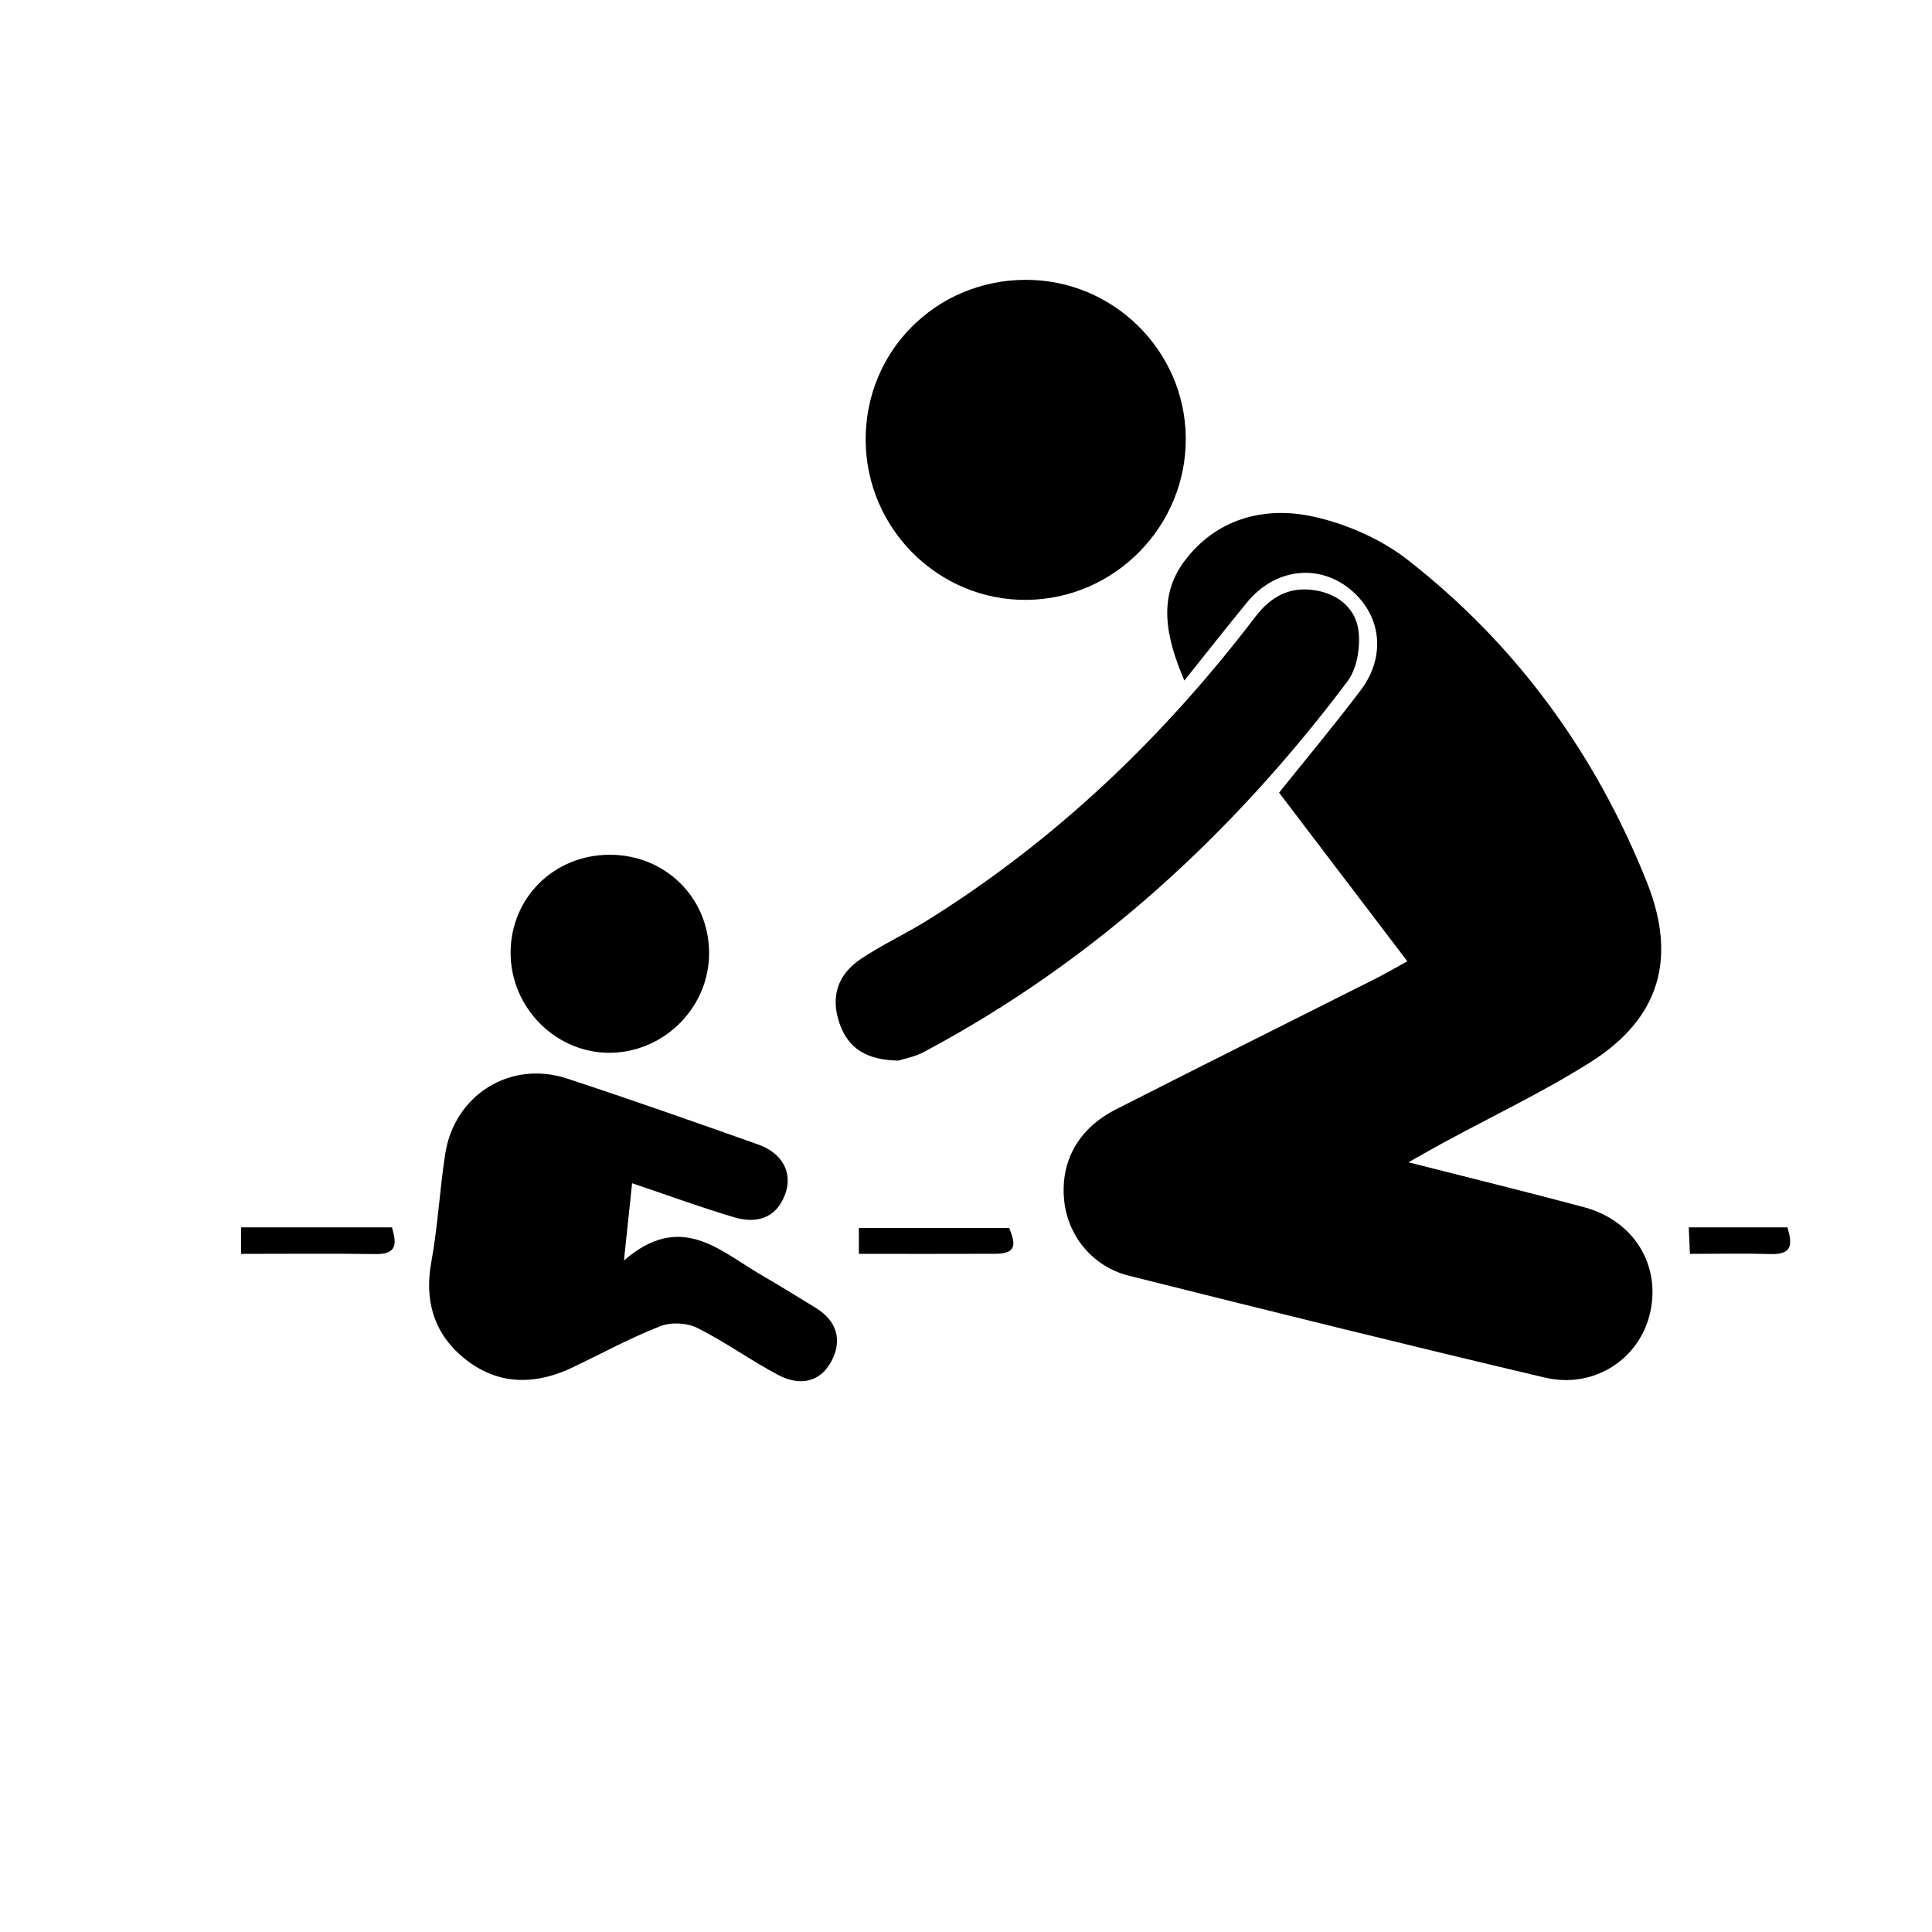 <?xml version="1.0" encoding="UTF-8"?>
<!-- Uploaded to: ICON Repo, www.iconrepo.com, Generator: ICON Repo Mixer Tools -->
<svg fill="#000000" width="800px" height="800px" version="1.1" viewBox="144 144 512 512" xmlns="http://www.w3.org/2000/svg">
 <g>
  <path d="m517.25 452.02c16.949 4.316 31.785 7.941 46.531 11.895 13.141 3.527 20.344 15.211 17.551 27.84-2.731 12.363-14.844 20.41-27.945 17.316-36.824-8.691-73.547-17.789-110.24-27-9.707-2.434-16.227-10.672-17.141-20.027-1.008-10.297 3.738-18.969 13.754-24.062 22.887-11.648 45.883-23.102 68.82-34.652 2.293-1.152 4.508-2.453 8.383-4.574-11.602-15.25-22.828-30.012-33.996-44.691 7.129-8.906 14.621-17.859 21.645-27.164 6.906-9.148 5.406-20.258-3.133-26.988-8.398-6.621-19.723-5.125-26.969 3.688-5.379 6.551-10.617 13.227-16.641 20.742-5.004-11.629-7.004-22.234-0.016-31.598 8.363-11.211 21.09-14.715 34.18-11.84 8.805 1.934 17.957 5.949 25.039 11.48 28.844 22.52 49.75 51.316 63.34 85.32 8.086 20.234 3.477 36.16-14.922 47.781-12.461 7.871-25.875 14.234-38.859 21.281-2.644 1.426-5.231 2.922-9.379 5.254z"/>
  <path d="m311.51 457.57c-0.707 6.707-1.293 12.273-2.156 20.477 15.047-13.074 25.301-2.625 36.25 3.75 4.934 2.867 9.801 5.848 14.652 8.852 5.562 3.441 7.004 8.535 4.086 14.07-3.09 5.859-8.652 6.543-14.086 3.672-7.324-3.875-14.105-8.805-21.512-12.5-2.719-1.359-6.977-1.547-9.805-0.43-7.93 3.129-15.477 7.231-23.191 10.922-9.32 4.457-18.781 4.805-27.266-1.305-8.938-6.438-12.219-15.48-10.172-26.676 1.719-9.418 2.207-19.051 3.664-28.527 2.414-15.719 17.254-25 32.305-20.051 16.957 5.578 33.801 11.516 50.629 17.477 6.551 2.316 9.336 7.664 7.059 13.473-2.449 6.246-7.672 7.531-13.477 5.805-8.68-2.59-17.184-5.707-26.98-9.008z"/>
  <path d="m373.41 260.62c-0.102-23.602 18.688-42.414 42.406-42.461 23.172-0.047 42.195 18.703 42.426 41.797 0.23 23.402-18.746 42.785-42.129 43.016-23.375 0.234-42.602-18.836-42.703-42.352z"/>
  <path d="m382.09 425.07c-8.387-0.152-13.312-3.148-15.633-9.926-2.43-7.098-0.371-12.953 5.633-16.988 5.582-3.75 11.77-6.59 17.488-10.148 34.148-21.262 62.73-48.594 87.043-80.48 4.231-5.547 9.324-8.227 16.09-7.059 6.223 1.074 10.797 5.027 11.367 11.195 0.395 4.242-0.539 9.668-3.012 12.953-30.531 40.531-67.188 74.207-112.25 98.176-2.445 1.309-5.316 1.816-6.727 2.277z"/>
  <path d="m305.57 370.52c14.691-0.012 26.215 11.285 26.348 25.836 0.137 14.305-11.539 26.309-25.895 26.637-14.508 0.332-26.758-11.855-26.707-26.582 0.047-14.543 11.547-25.879 26.254-25.891z"/>
  <path d="m207.89 476.29v-7.023h39.98c1.258 4.277 1.426 7.164-4.344 7.074-11.609-0.176-23.227-0.051-35.637-0.051z"/>
  <path d="m371.61 476.28v-6.856h39.855c1.234 3.305 2.711 6.816-3.516 6.84-11.855 0.051-23.707 0.016-36.34 0.016z"/>
  <path d="m591.54 469.26h26.148c1.32 4.348 1.375 7.246-4.336 7.078-6.934-0.207-13.879-0.051-21.504-0.051-0.113-2.519-0.203-4.594-0.309-7.027z"/>
 </g>
</svg>